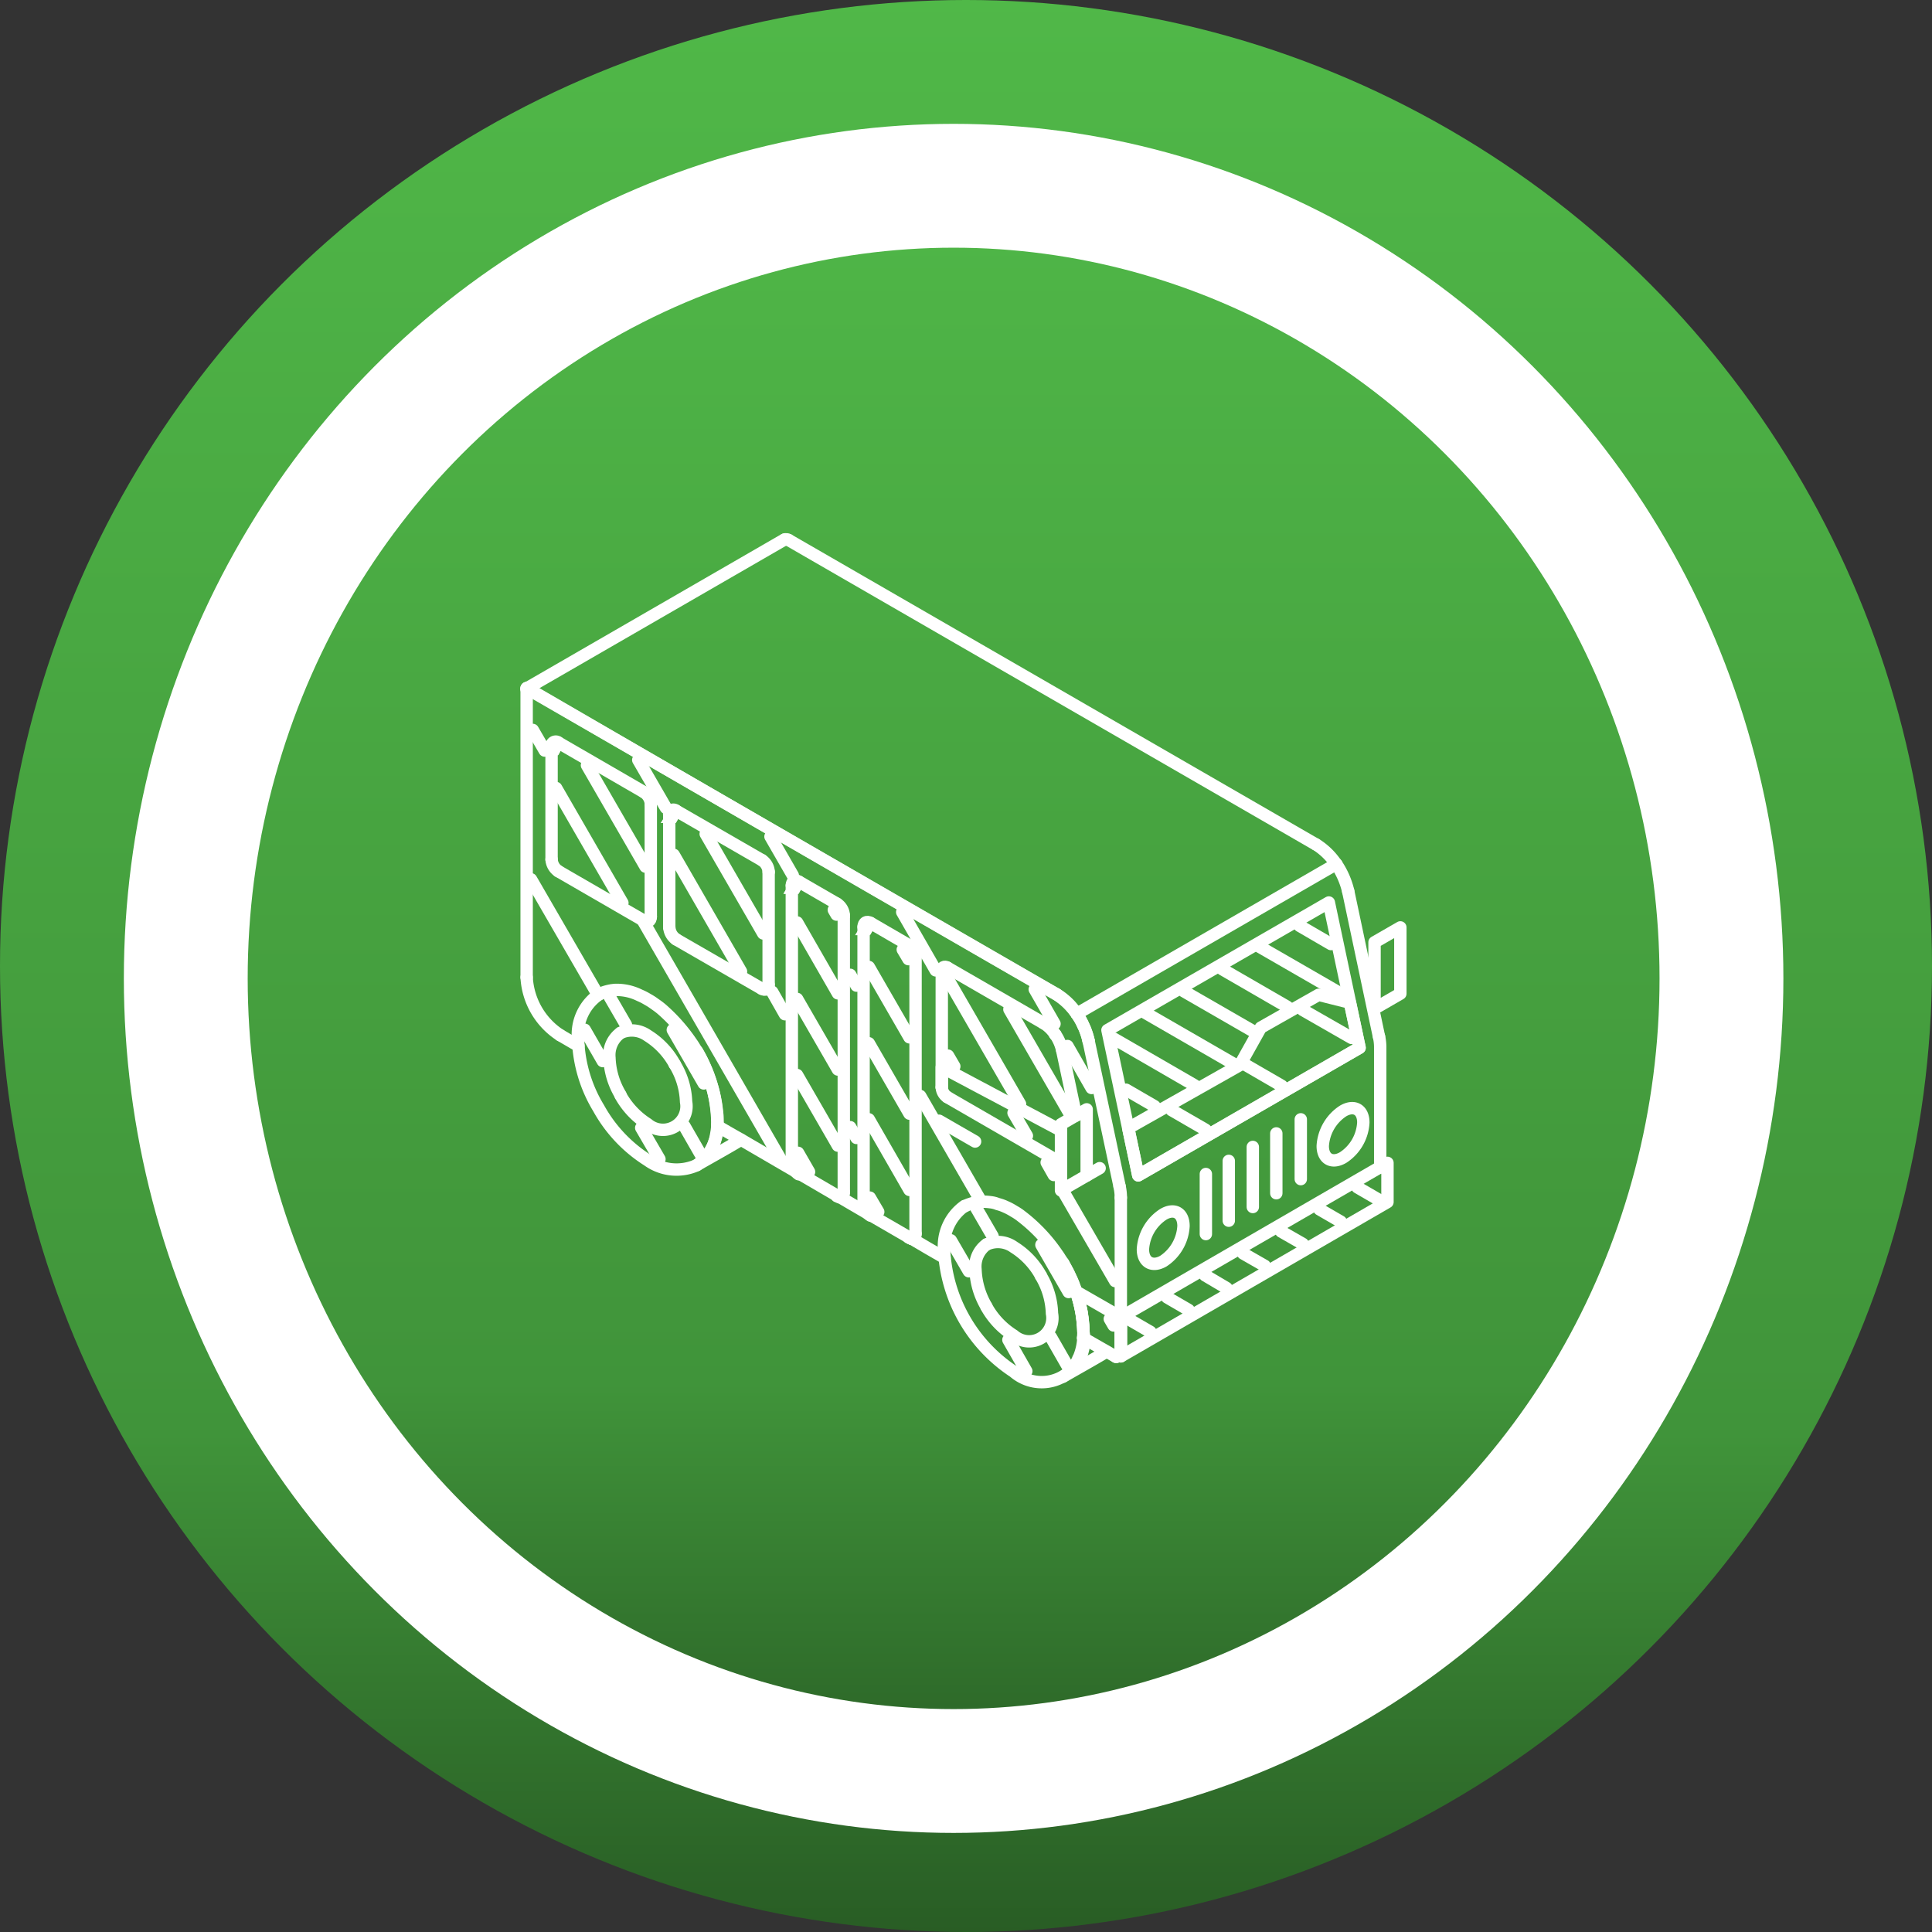 <svg xmlns="http://www.w3.org/2000/svg" xmlns:xlink="http://www.w3.org/1999/xlink" width="78" height="78" viewBox="0 0 78 78">
  <rect x="0" y="0" width="78" height="78" fill="#333333" stroke="none"/>
  <defs>
    <linearGradient id="linear-gradient" x1="0.5" x2="0.5" y2="1" gradientUnits="objectBoundingBox">
      <stop offset="0" stop-color="#50b848"/>
      <stop offset="0.74" stop-color="#40943a"/>
      <stop offset="1" stop-color="#285c24"/>
    </linearGradient>
  </defs>
  <g id="Public_Transport" data-name="Public Transport" transform="translate(-1 -1)">
    <g id="Group_6620" data-name="Group 6620" transform="translate(1 1.394)">
      <circle id="Ellipse_190" data-name="Ellipse 190" cx="39" cy="39" r="39" transform="translate(0 -0.394)" fill="url(#linear-gradient)"/>
      <g id="Ellipse_193" data-name="Ellipse 193" transform="translate(5 4.606)" stroke="#fff" stroke-width="5" fill="url(#linear-gradient)">
        <ellipse cx="33.5" cy="34.5" rx="33.5" ry="34.5" stroke="none"/>
        <ellipse cx="33.5" cy="34.5" rx="31" ry="32" fill="none"/>
      </g>
    </g>
    <g id="Public-Transport">
      <g id="Group_1" data-name="Group 1">
        <path id="Path_1" data-name="Path 1" d="M30.917,47.013c-.62.373-1.495.856-1.777,1.022a1.588,1.588,0,0,0,.516-.528.728.728,0,0,0,.087-.16,1.281,1.281,0,0,0,.094-.238,1.4,1.4,0,0,0,.067-.246c.006-.023.006-.048.013-.07a2.194,2.194,0,0,0,.04-.333c0-.08.01-.16.01-.247a1.581,1.581,0,0,0-.016-.283,5.533,5.533,0,0,0-.28-1.3c-.037-.11-.07-.206-.11-.31s-.08-.192-.116-.276a5.813,5.813,0,0,0-.3-.593" fill="none" stroke="#fff" stroke-linecap="round" stroke-linejoin="round" stroke-width="0.5"/>
        <path id="Path_2" data-name="Path 2" d="M29.135,43.453c-.07-.12-.144-.247-.223-.356a7.013,7.013,0,0,0-1.2-1.355,3.151,3.151,0,0,0-.276-.207,2.289,2.289,0,0,0-.284-.183,2.414,2.414,0,0,0-.332-.17,2.086,2.086,0,0,0-.887-.217h-.073a.83.83,0,0,0-.149.017.011.011,0,0,0-.015,0l0,0a1.882,1.882,0,0,0-.34.086c-.063.024-.126.058-.19.087" fill="none" stroke="#fff" stroke-linecap="round" stroke-linejoin="round" stroke-width="0.5"/>
        <path id="Path_3" data-name="Path 3" d="M25.169,41.156a1.954,1.954,0,0,0-.829,1.815,5.693,5.693,0,0,0,.829,2.77,5.793,5.793,0,0,0,1.978,2.1,1.992,1.992,0,0,0,1.988.2,1.986,1.986,0,0,0,.823-1.824,5.793,5.793,0,0,0-.823-2.77" fill="none" stroke="#fff" stroke-linecap="round" stroke-linejoin="round" stroke-width="0.5"/>
        <path id="Path_4" data-name="Path 4" d="M28.239,43.966a3.082,3.082,0,0,1,.46,1.518.95.95,0,0,1-1.552.9,3.236,3.236,0,0,1-1.092-1.156" fill="none" stroke="#fff" stroke-linecap="round" stroke-linejoin="round" stroke-width="0.5"/>
        <path id="Path_5" data-name="Path 5" d="M26.048,45.2a3.11,3.11,0,0,1-.443-1.495,1.106,1.106,0,0,1,.45-1.005" fill="none" stroke="#fff" stroke-linecap="round" stroke-linejoin="round" stroke-width="0.5"/>
        <path id="Path_6" data-name="Path 6" d="M26.055,42.7a1.1,1.1,0,0,1,1.092.109,3.122,3.122,0,0,1,1.092,1.156" fill="none" stroke="#fff" stroke-linecap="round" stroke-linejoin="round" stroke-width="0.5"/>
        <path id="Path_7" data-name="Path 7" d="M39.948,49.7l.144-.069.144-.048c.053-.013.1-.03.15-.037s.093-.016.144-.023a2.043,2.043,0,0,1,.449.013,1.059,1.059,0,0,1,.3.074,1.788,1.788,0,0,1,.324.116,2.349,2.349,0,0,1,.332.177,2.176,2.176,0,0,1,.3.2,6.568,6.568,0,0,1,1.44,1.522,2.082,2.082,0,0,1,.126.19,1.574,1.574,0,0,1,.11.18" fill="none" stroke="#fff" stroke-linecap="round" stroke-linejoin="round" stroke-width="0.5"/>
        <path id="Path_8" data-name="Path 8" d="M43.923,51.994a1.02,1.02,0,0,1,.054.11c.039.07.079.15.12.22s.073.153.109.233a2.267,2.267,0,0,1,.137.306c.07.2.144.406.206.619a2.757,2.757,0,0,1,.077.323,1.383,1.383,0,0,1,.048.237.611.611,0,0,1,.013.113.459.459,0,0,1,.017.117,1.174,1.174,0,0,1,.016.144c0,.017.007.033,0,.048l.007.01a4.251,4.251,0,0,1,.01.553,2.277,2.277,0,0,1-.183.792c-.007.006-.007.017-.017.024a.913.913,0,0,1-.1.2,1.3,1.3,0,0,1-.14.2,1.643,1.643,0,0,1-.38.34c.277-.167,1.139-.643,1.755-1.013" fill="none" stroke="#fff" stroke-linecap="round" stroke-linejoin="round" stroke-width="0.5"/>
        <path id="Path_9" data-name="Path 9" d="M39.941,49.69a1.986,1.986,0,0,0-.823,1.818,6.255,6.255,0,0,0,2.811,4.871,1.715,1.715,0,0,0,2.81-1.623,5.767,5.767,0,0,0-.826-2.769" fill="none" stroke="#fff" stroke-linecap="round" stroke-linejoin="round" stroke-width="0.5"/>
        <path id="Path_10" data-name="Path 10" d="M43.021,52.507a3.112,3.112,0,0,1,.45,1.522.941.941,0,0,1-1.542.892,3.189,3.189,0,0,1-1.1-1.156" fill="none" stroke="#fff" stroke-linecap="round" stroke-linejoin="round" stroke-width="0.5"/>
        <path id="Path_11" data-name="Path 11" d="M40.82,53.742a3.165,3.165,0,0,1-.437-1.495,1.1,1.1,0,0,1,.45-1.008" fill="none" stroke="#fff" stroke-linecap="round" stroke-linejoin="round" stroke-width="0.5"/>
        <path id="Path_12" data-name="Path 12" d="M40.833,51.242a1.1,1.1,0,0,1,1.1.109,3.13,3.13,0,0,1,1.092,1.156" fill="none" stroke="#fff" stroke-linecap="round" stroke-linejoin="round" stroke-width="0.5"/>
        <path id="Path_13" data-name="Path 13" d="M44.729,55.018l.01.006.94.539.372.214" fill="none" stroke="#fff" stroke-linecap="round" stroke-linejoin="round" stroke-width="0.5"/>
        <path id="Path_14" data-name="Path 14" d="M29.958,46.46c.316.183.642.373.96.552.736.432,1.472.856,2.208,1.286l1.788,1.042" fill="none" stroke="#fff" stroke-linecap="round" stroke-linejoin="round" stroke-width="0.5"/>
        <path id="Path_15" data-name="Path 15" d="M34.922,49.34c.37.213.737.432,1.1.643,0,0,0,.007.01.007.586.342,1.179.682,1.764,1.022" fill="none" stroke="#fff" stroke-linecap="round" stroke-linejoin="round" stroke-width="0.5"/>
        <path id="Path_16" data-name="Path 16" d="M44.952,43.033a3.06,3.06,0,0,0-.126-.419,1.293,1.293,0,0,0-.1-.223c0-.007-.007-.014-.007-.024a2.633,2.633,0,0,0-.253-.436,2.709,2.709,0,0,0-.816-.783q-10.69-6.162-21.369-12.367" fill="none" stroke="#fff" stroke-linecap="round" stroke-linejoin="round" stroke-width="0.5"/>
        <path id="Path_17" data-name="Path 17" d="M22.262,40.459a2.976,2.976,0,0,0,1.355,2.335" fill="none" stroke="#fff" stroke-linecap="round" stroke-linejoin="round" stroke-width="0.5"/>
        <path id="Path_18" data-name="Path 18" d="M44.47,41.931a2.627,2.627,0,0,1,.252.436,2.984,2.984,0,0,1,.23.666" fill="none" stroke="#fff" stroke-linecap="round" stroke-linejoin="round" stroke-width="0.5"/>
        <path id="Path_19" data-name="Path 19" d="M45.711,42.59l8.938-5.154L55.891,43.3l-8.937,5.153Z" fill="none" stroke="#fff" stroke-linecap="round" stroke-linejoin="round" stroke-width="0.5"/>
        <path id="Path_20" data-name="Path 20" d="M46.551,46.546,51.055,44l.846-1.512,2.335-1.325,1.265.319L55.89,43.3l-8.936,5.153Z" fill="none" stroke="#fff" stroke-linecap="round" stroke-linejoin="round" stroke-width="0.5"/>
        <path id="Path_21" data-name="Path 21" d="M43.836,46.643l-4.814-2.558V44.9" fill="none" stroke="#fff" stroke-linecap="round" stroke-linejoin="round" stroke-width="0.5"/>
        <path id="Path_22" data-name="Path 22" d="M22.249,28.808l.036-.027,10.39-6" fill="none" stroke="#fff" stroke-linecap="round" stroke-linejoin="round" stroke-width="0.5"/>
        <path id="Path_23" data-name="Path 23" d="M55.225,47.733c-.45.263-.822.057-.822-.466a1.815,1.815,0,0,1,.822-1.415c.453-.263.816-.048.816.465A1.8,1.8,0,0,1,55.225,47.733Z" fill="none" stroke="#fff" stroke-linecap="round" stroke-linejoin="round" stroke-width="0.5"/>
        <path id="Path_24" data-name="Path 24" d="M57.016,49.53V47.948l-10.765,6.23V55.76Z" fill="none" stroke="#fff" stroke-linecap="round" stroke-linejoin="round" stroke-width="0.5"/>
        <path id="Path_25" data-name="Path 25" d="M47.969,51.914c-.453.26-.826.048-.826-.476a1.809,1.809,0,0,1,.826-1.415c.45-.263.812-.048.812.476A1.81,1.81,0,0,1,47.969,51.914Z" fill="none" stroke="#fff" stroke-linecap="round" stroke-linejoin="round" stroke-width="0.5"/>
        <path id="Path_26" data-name="Path 26" d="M44.729,55.008a1.946,1.946,0,0,0,.01-.253,4.945,4.945,0,0,0-.3-1.615" fill="none" stroke="#fff" stroke-linecap="round" stroke-linejoin="round" stroke-width="0.5"/>
        <path id="Path_27" data-name="Path 27" d="M44.443,53.14l1.808,1.039V55.76" fill="none" stroke="#fff" stroke-linecap="round" stroke-linejoin="round" stroke-width="0.5"/>
        <path id="Path_28" data-name="Path 28" d="M44.872,48.461V45.787l-1.036.6v2.674Z" fill="none" stroke="#fff" stroke-linecap="round" stroke-linejoin="round" stroke-width="0.5"/>
        <path id="Path_29" data-name="Path 29" d="M57.536,41.116V38.442l-1.042.6v2.677Z" fill="none" stroke="#fff" stroke-linecap="round" stroke-linejoin="round" stroke-width="0.5"/>
        <path id="Path_30" data-name="Path 30" d="M28.286,33.723l-.147.253h-.01Z" fill="#0086c9" stroke="#fff" stroke-miterlimit="10" stroke-width="0.5" fill-rule="evenodd"/>
        <path id="Path_31" data-name="Path 31" d="M23.388,31.239c-.007,0-.007-.01-.007-.01l.157-.253Z" fill="#0086c9" stroke="#fff" stroke-miterlimit="10" stroke-width="0.5" fill-rule="evenodd"/>
        <path id="Path_32" data-name="Path 32" d="M33.078,36.833l.156-.253-.14.253Z" fill="#0086c9" stroke="#fff" stroke-miterlimit="10" stroke-width="0.5" fill-rule="evenodd"/>
        <path id="Path_33" data-name="Path 33" d="M35.975,38.505l.156-.253-.15.253Z" fill="#0086c9" stroke="#fff" stroke-miterlimit="10" stroke-width="0.5" fill-rule="evenodd"/>
        <path id="Path_34" data-name="Path 34" d="M46.051,55.777a.039.039,0,0,0,.023.007" fill="none" stroke="#fff" stroke-linecap="round" stroke-linejoin="round" stroke-width="0.5"/>
        <line id="Line_1" data-name="Line 1" x2="0.01" transform="translate(34.912 49.34)" fill="none" stroke="#fff" stroke-linecap="round" stroke-linejoin="round" stroke-width="0.5"/>
        <line id="Line_2" data-name="Line 2" x2="0.01" transform="translate(37.803 51.012)" fill="none" stroke="#fff" stroke-linecap="round" stroke-linejoin="round" stroke-width="0.5"/>
        <path id="Path_35" data-name="Path 35" d="M37.813,51.012c.439.26.876.516,1.319.768" fill="none" stroke="#fff" stroke-linecap="round" stroke-linejoin="round" stroke-width="0.5"/>
        <line id="Line_3" data-name="Line 3" y1="6.283" transform="translate(46.251 49.35)" fill="none" stroke="#fff" stroke-linecap="round" stroke-linejoin="round" stroke-width="0.5"/>
        <path id="Path_36" data-name="Path 36" d="M46.251,49.35A2.018,2.018,0,0,0,46.2,48.9" fill="none" stroke="#fff" stroke-linecap="round" stroke-linejoin="round" stroke-width="0.5"/>
        <line id="Line_4" data-name="Line 4" x1="1.249" y1="5.864" transform="translate(44.952 43.033)" fill="none" stroke="#fff" stroke-linecap="round" stroke-linejoin="round" stroke-width="0.5"/>
        <line id="Line_5" data-name="Line 5" x1="0.007" transform="translate(22.279 28.781)" fill="none" stroke="#fff" stroke-linecap="round" stroke-linejoin="round" stroke-width="0.5"/>
        <line id="Line_6" data-name="Line 6" y2="11.684" transform="translate(22.262 28.775)" fill="none" stroke="#fff" stroke-linecap="round" stroke-linejoin="round" stroke-width="0.5"/>
        <line id="Line_7" data-name="Line 7" x2="0.736" y2="0.43" transform="translate(23.617 42.794)" fill="none" stroke="#fff" stroke-linecap="round" stroke-linejoin="round" stroke-width="0.5"/>
        <line id="Line_8" data-name="Line 8" y1="4.832" transform="translate(56.723 43.3)" fill="none" stroke="#fff" stroke-linecap="round" stroke-linejoin="round" stroke-width="0.5"/>
        <path id="Path_37" data-name="Path 37" d="M56.723,43.3a2.007,2.007,0,0,0-.048-.45" fill="none" stroke="#fff" stroke-linecap="round" stroke-linejoin="round" stroke-width="0.5"/>
        <line id="Line_9" data-name="Line 9" x1="1.242" y1="5.867" transform="translate(55.431 36.983)" fill="none" stroke="#fff" stroke-linecap="round" stroke-linejoin="round" stroke-width="0.5"/>
        <path id="Path_38" data-name="Path 38" d="M55.431,36.983a3.288,3.288,0,0,0-.483-1.1" fill="none" stroke="#fff" stroke-linecap="round" stroke-linejoin="round" stroke-width="0.5"/>
        <line id="Line_10" data-name="Line 10" x1="10.479" y2="6.047" transform="translate(44.47 35.884)" fill="none" stroke="#fff" stroke-linecap="round" stroke-linejoin="round" stroke-width="0.5"/>
        <line id="Line_11" data-name="Line 11" x1="0.56" y1="2.637" transform="translate(43.883 43.403)" fill="none" stroke="#fff" stroke-linecap="round" stroke-linejoin="round" stroke-width="0.5"/>
        <path id="Path_39" data-name="Path 39" d="M43.883,43.4a1.847,1.847,0,0,0-.28-.639" fill="none" stroke="#fff" stroke-linecap="round" stroke-linejoin="round" stroke-width="0.5"/>
        <line id="Line_12" data-name="Line 12" x1="0.007" transform="translate(43.597 42.764)" fill="none" stroke="#fff" stroke-linecap="round" stroke-linejoin="round" stroke-width="0.5"/>
        <path id="Path_40" data-name="Path 40" d="M43.6,42.764a1.474,1.474,0,0,0-.473-.46" fill="none" stroke="#fff" stroke-linecap="round" stroke-linejoin="round" stroke-width="0.5"/>
        <line id="Line_13" data-name="Line 13" x1="3.879" y1="2.241" transform="translate(39.245 40.063)" fill="none" stroke="#fff" stroke-linecap="round" stroke-linejoin="round" stroke-width="0.5"/>
        <path id="Path_41" data-name="Path 41" d="M39.246,40.063c-.119-.07-.223-.017-.223.137" fill="none" stroke="#fff" stroke-linecap="round" stroke-linejoin="round" stroke-width="0.5"/>
        <line id="Line_14" data-name="Line 14" y2="4.702" transform="translate(39.022 40.2)" fill="none" stroke="#fff" stroke-linecap="round" stroke-linejoin="round" stroke-width="0.5"/>
        <path id="Path_42" data-name="Path 42" d="M39.022,44.9a.5.5,0,0,0,.223.392" fill="none" stroke="#fff" stroke-linecap="round" stroke-linejoin="round" stroke-width="0.5"/>
        <line id="Line_15" data-name="Line 15" x2="4.592" y2="2.654" transform="translate(39.245 45.294)" fill="none" stroke="#fff" stroke-linecap="round" stroke-linejoin="round" stroke-width="0.5"/>
        <path id="Path_43" data-name="Path 43" d="M54.128,35.091a2.73,2.73,0,0,1,.816.793" fill="none" stroke="#fff" stroke-linecap="round" stroke-linejoin="round" stroke-width="0.5"/>
        <path id="Path_44" data-name="Path 44" d="M44.47,41.931a2.658,2.658,0,0,0-.816-.792" fill="none" stroke="#fff" stroke-linecap="round" stroke-linejoin="round" stroke-width="0.5"/>
        <line id="Line_16" data-name="Line 16" x1="21.324" y1="12.307" transform="translate(22.329 28.831)" fill="none" stroke="#fff" stroke-linecap="round" stroke-linejoin="round" stroke-width="0.5"/>
        <path id="Path_45" data-name="Path 45" d="M32.675,22.784c.063-.026.094-.009.156.014" fill="none" stroke="#fff" stroke-linecap="round" stroke-linejoin="round" stroke-width="0.5"/>
        <line id="Line_17" data-name="Line 17" x2="21.295" y2="12.294" transform="translate(32.831 22.798)" fill="none" stroke="#fff" stroke-linecap="round" stroke-linejoin="round" stroke-width="0.5"/>
        <line id="Line_18" data-name="Line 18" x1="1.455" y1="0.839" transform="translate(38.912 46.247)" fill="none" stroke="#fff" stroke-linecap="round" stroke-linejoin="round" stroke-width="0.5"/>
        <line id="Line_19" data-name="Line 19" y1="2.425" transform="translate(49.684 48.398)" fill="none" stroke="#fff" stroke-linecap="round" stroke-linejoin="round" stroke-width="0.5"/>
        <line id="Line_20" data-name="Line 20" y2="2.415" transform="translate(50.609 47.868)" fill="none" stroke="#fff" stroke-linecap="round" stroke-linejoin="round" stroke-width="0.5"/>
        <line id="Line_21" data-name="Line 21" y1="2.425" transform="translate(51.579 47.305)" fill="none" stroke="#fff" stroke-linecap="round" stroke-linejoin="round" stroke-width="0.5"/>
        <line id="Line_22" data-name="Line 22" y2="2.415" transform="translate(52.528 46.759)" fill="none" stroke="#fff" stroke-linecap="round" stroke-linejoin="round" stroke-width="0.5"/>
        <line id="Line_23" data-name="Line 23" y1="2.414" transform="translate(53.516 46.19)" fill="none" stroke="#fff" stroke-linecap="round" stroke-linejoin="round" stroke-width="0.5"/>
        <line id="Line_24" data-name="Line 24" y1="0.3" x2="0.523" transform="translate(44.872 48.162)" fill="none" stroke="#fff" stroke-linecap="round" stroke-linejoin="round" stroke-width="0.5"/>
        <line id="Line_25" data-name="Line 25" x2="1.542" y2="0.896" transform="translate(36.141 38.258)" fill="none" stroke="#fff" stroke-linecap="round" stroke-linejoin="round" stroke-width="0.5"/>
        <path id="Path_46" data-name="Path 46" d="M37.683,39.154a.6.6,0,0,1,.28.476" fill="none" stroke="#fff" stroke-linecap="round" stroke-linejoin="round" stroke-width="0.5"/>
        <line id="Line_26" data-name="Line 26" y2="11.182" transform="translate(37.963 39.63)" fill="none" stroke="#fff" stroke-linecap="round" stroke-linejoin="round" stroke-width="0.5"/>
        <path id="Path_47" data-name="Path 47" d="M37.963,50.812c0,.166-.126.247-.28.15" fill="none" stroke="#fff" stroke-linecap="round" stroke-linejoin="round" stroke-width="0.5"/>
        <path id="Path_48" data-name="Path 48" d="M36.141,50.076a.61.61,0,0,1-.276-.473" fill="none" stroke="#fff" stroke-linecap="round" stroke-linejoin="round" stroke-width="0.5"/>
        <line id="Line_27" data-name="Line 27" y1="11.185" transform="translate(35.865 38.418)" fill="none" stroke="#fff" stroke-linecap="round" stroke-linejoin="round" stroke-width="0.5"/>
        <path id="Path_49" data-name="Path 49" d="M35.865,38.42c0-.176.127-.246.276-.16" fill="none" stroke="#fff" stroke-linecap="round" stroke-linejoin="round" stroke-width="0.5"/>
        <line id="Line_28" data-name="Line 28" x2="1.541" y2="0.892" transform="translate(33.244 36.59)" fill="none" stroke="#fff" stroke-linecap="round" stroke-linejoin="round" stroke-width="0.5"/>
        <path id="Path_50" data-name="Path 50" d="M34.786,37.483a.593.593,0,0,1,.28.476" fill="none" stroke="#fff" stroke-linecap="round" stroke-linejoin="round" stroke-width="0.5"/>
        <line id="Line_29" data-name="Line 29" y2="11.178" transform="translate(35.066 37.959)" fill="none" stroke="#fff" stroke-linecap="round" stroke-linejoin="round" stroke-width="0.5"/>
        <path id="Path_51" data-name="Path 51" d="M35.066,49.137c0,.173-.12.243-.28.157" fill="none" stroke="#fff" stroke-linecap="round" stroke-linejoin="round" stroke-width="0.5"/>
        <path id="Path_52" data-name="Path 52" d="M33.246,48.408a.629.629,0,0,1-.276-.483" fill="none" stroke="#fff" stroke-linecap="round" stroke-linejoin="round" stroke-width="0.5"/>
        <line id="Line_30" data-name="Line 30" y1="11.179" transform="translate(32.968 36.746)" fill="none" stroke="#fff" stroke-linecap="round" stroke-linejoin="round" stroke-width="0.5"/>
        <path id="Path_53" data-name="Path 53" d="M32.968,36.746c0-.173.126-.246.276-.156" fill="none" stroke="#fff" stroke-linecap="round" stroke-linejoin="round" stroke-width="0.5"/>
        <line id="Line_31" data-name="Line 31" x2="3.45" y2="1.997" transform="translate(23.547 30.983)" fill="none" stroke="#fff" stroke-linecap="round" stroke-linejoin="round" stroke-width="0.5"/>
        <path id="Path_54" data-name="Path 54" d="M27,32.98a.624.624,0,0,1,.277.483" fill="none" stroke="#fff" stroke-linecap="round" stroke-linejoin="round" stroke-width="0.5"/>
        <line id="Line_32" data-name="Line 32" y2="4.548" transform="translate(27.274 33.463)" fill="none" stroke="#fff" stroke-linecap="round" stroke-linejoin="round" stroke-width="0.5"/>
        <path id="Path_55" data-name="Path 55" d="M27.274,38.012c0,.176-.127.246-.277.16" fill="none" stroke="#fff" stroke-linecap="round" stroke-linejoin="round" stroke-width="0.5"/>
        <line id="Line_33" data-name="Line 33" x1="3.45" y1="1.995" transform="translate(23.547 36.177)" fill="none" stroke="#fff" stroke-linecap="round" stroke-linejoin="round" stroke-width="0.5"/>
        <path id="Path_56" data-name="Path 56" d="M23.549,36.177a.617.617,0,0,1-.28-.476" fill="none" stroke="#fff" stroke-linecap="round" stroke-linejoin="round" stroke-width="0.5"/>
        <line id="Line_34" data-name="Line 34" y1="4.558" transform="translate(23.268 31.143)" fill="none" stroke="#fff" stroke-linecap="round" stroke-linejoin="round" stroke-width="0.5"/>
        <path id="Path_57" data-name="Path 57" d="M23.268,31.143a.171.171,0,0,1,.14-.2.167.167,0,0,1,.139.038" fill="none" stroke="#fff" stroke-linecap="round" stroke-linejoin="round" stroke-width="0.5"/>
        <line id="Line_35" data-name="Line 35" x2="3.46" y2="1.995" transform="translate(28.296 33.73)" fill="none" stroke="#fff" stroke-linecap="round" stroke-linejoin="round" stroke-width="0.5"/>
        <path id="Path_58" data-name="Path 58" d="M31.758,35.724a.616.616,0,0,1,.276.476" fill="none" stroke="#fff" stroke-linecap="round" stroke-linejoin="round" stroke-width="0.5"/>
        <line id="Line_36" data-name="Line 36" y2="4.559" transform="translate(32.032 36.2)" fill="none" stroke="#fff" stroke-linecap="round" stroke-linejoin="round" stroke-width="0.5"/>
        <path id="Path_59" data-name="Path 59" d="M32.032,40.759c0,.176-.126.247-.276.16" fill="none" stroke="#fff" stroke-linecap="round" stroke-linejoin="round" stroke-width="0.5"/>
        <line id="Line_37" data-name="Line 37" x1="3.46" y1="1.995" transform="translate(28.296 38.924)" fill="none" stroke="#fff" stroke-linecap="round" stroke-linejoin="round" stroke-width="0.5"/>
        <path id="Path_60" data-name="Path 60" d="M28.3,38.924a.631.631,0,0,1-.277-.482" fill="none" stroke="#fff" stroke-linecap="round" stroke-linejoin="round" stroke-width="0.5"/>
        <line id="Line_38" data-name="Line 38" y1="4.552" transform="translate(28.019 33.889)" fill="none" stroke="#fff" stroke-linecap="round" stroke-linejoin="round" stroke-width="0.5"/>
        <path id="Path_61" data-name="Path 61" d="M28.019,33.889a.169.169,0,0,1,.277-.159" fill="none" stroke="#fff" stroke-linecap="round" stroke-linejoin="round" stroke-width="0.5"/>
        <line id="Line_39" data-name="Line 39" x1="0.862" y1="0.5" transform="translate(46.584 54.272)" fill="none" stroke="#fff" stroke-linecap="round" stroke-miterlimit="10" stroke-width="0.5"/>
        <line id="Line_40" data-name="Line 40" x1="0.869" y1="0.506" transform="translate(48.119 53.379)" fill="none" stroke="#fff" stroke-linecap="round" stroke-miterlimit="10" stroke-width="0.5"/>
        <line id="Line_41" data-name="Line 41" x1="0.863" y1="0.51" transform="translate(49.654 52.49)" fill="none" stroke="#fff" stroke-linecap="round" stroke-miterlimit="10" stroke-width="0.5"/>
        <line id="Line_42" data-name="Line 42" x1="0.872" y1="0.499" transform="translate(51.189 51.605)" fill="none" stroke="#fff" stroke-linecap="round" stroke-miterlimit="10" stroke-width="0.5"/>
        <line id="Line_43" data-name="Line 43" x1="0.873" y1="0.5" transform="translate(52.724 50.719)" fill="none" stroke="#fff" stroke-linecap="round" stroke-miterlimit="10" stroke-width="0.5"/>
        <line id="Line_44" data-name="Line 44" x1="0.862" y1="0.499" transform="translate(54.269 49.823)" fill="none" stroke="#fff" stroke-linecap="round" stroke-miterlimit="10" stroke-width="0.5"/>
        <line id="Line_45" data-name="Line 45" x1="0.862" y1="0.5" transform="translate(55.804 48.937)" fill="none" stroke="#fff" stroke-linecap="round" stroke-miterlimit="10" stroke-width="0.5"/>
        <line id="Line_46" data-name="Line 46" x1="2.644" y1="4.569" transform="translate(22.439 36.5)" fill="none" stroke="#fff" stroke-linecap="round" stroke-miterlimit="10" stroke-width="0.5"/>
        <line id="Line_47" data-name="Line 47" x1="5.591" y1="9.69" transform="translate(26.957 38.172)" fill="none" stroke="#fff" stroke-linecap="round" stroke-miterlimit="10" stroke-width="0.5"/>
        <line id="Line_48" data-name="Line 48" x1="0.483" y1="0.832" transform="translate(22.509 30.47)" fill="none" stroke="#fff" stroke-linecap="round" stroke-miterlimit="10" stroke-width="0.5"/>
        <line id="Line_49" data-name="Line 49" x1="0.253" y1="0.436" transform="translate(35.326 46.506)" fill="none" stroke="#fff" stroke-linecap="round" stroke-miterlimit="10" stroke-width="0.5"/>
        <line id="Line_50" data-name="Line 50" x1="0.513" y1="0.902" transform="translate(32.176 41.045)" fill="none" stroke="#fff" stroke-linecap="round" stroke-miterlimit="10" stroke-width="0.5"/>
        <line id="Line_51" data-name="Line 51" x1="1.116" y1="1.931" transform="translate(26.768 31.682)" fill="none" stroke="#fff" stroke-linecap="round" stroke-miterlimit="10" stroke-width="0.5"/>
        <line id="Line_52" data-name="Line 52" x1="2.381" y1="4.125" transform="translate(38.152 45.248)" fill="none" stroke="#fff" stroke-linecap="round" stroke-miterlimit="10" stroke-width="0.5"/>
        <line id="Line_53" data-name="Line 53" x1="0.253" y1="0.436" transform="translate(35.326 40.356)" fill="none" stroke="#fff" stroke-linecap="round" stroke-miterlimit="10" stroke-width="0.5"/>
        <line id="Line_54" data-name="Line 54" x1="0.902" y1="1.568" transform="translate(32.106 34.775)" fill="none" stroke="#fff" stroke-linecap="round" stroke-miterlimit="10" stroke-width="0.5"/>
        <line id="Line_55" data-name="Line 55" x1="2.069" y1="3.57" transform="translate(43.953 49.15)" fill="none" stroke="#fff" stroke-linecap="round" stroke-miterlimit="10" stroke-width="0.5"/>
        <line id="Line_56" data-name="Line 56" x1="0.287" y1="0.506" transform="translate(43.257 47.932)" fill="none" stroke="#fff" stroke-linecap="round" stroke-miterlimit="10" stroke-width="0.5"/>
        <line id="Line_57" data-name="Line 57" x1="1.352" y1="2.354" transform="translate(37.424 37.822)" fill="none" stroke="#fff" stroke-linecap="round" stroke-miterlimit="10" stroke-width="0.5"/>
        <line id="Line_58" data-name="Line 58" x1="0.973" y1="1.695" transform="translate(44.097 43.23)" fill="none" stroke="#fff" stroke-linecap="round" stroke-miterlimit="10" stroke-width="0.5"/>
        <line id="Line_59" data-name="Line 59" x1="0.799" y1="1.392" transform="translate(42.775 40.942)" fill="none" stroke="#fff" stroke-linecap="round" stroke-miterlimit="10" stroke-width="0.5"/>
        <line id="Line_60" data-name="Line 60" x1="0.153" y1="0.263" transform="translate(45.805 54.249)" fill="none" stroke="#fff" stroke-linecap="round" stroke-miterlimit="10" stroke-width="0.5"/>
        <line id="Line_61" data-name="Line 61" x1="1.372" y1="0.793" transform="translate(48.299 45.818)" fill="none" stroke="#fff" stroke-linecap="round" stroke-miterlimit="10" stroke-width="0.5"/>
        <line id="Line_62" data-name="Line 62" x1="1.449" y1="0.839" transform="translate(51.299 43.999)" fill="none" stroke="#fff" stroke-linecap="round" stroke-miterlimit="10" stroke-width="0.5"/>
        <line id="Line_63" data-name="Line 63" x1="1.971" y1="1.129" transform="translate(53.597 41.775)" fill="none" stroke="#fff" stroke-linecap="round" stroke-miterlimit="10" stroke-width="0.5"/>
        <line id="Line_64" data-name="Line 64" x1="1.148" y1="0.666" transform="translate(46.464 44.995)" fill="none" stroke="#fff" stroke-linecap="round" stroke-miterlimit="10" stroke-width="0.5"/>
        <line id="Line_65" data-name="Line 65" x1="3.27" y1="1.891" transform="translate(45.964 42.93)" fill="none" stroke="#fff" stroke-linecap="round" stroke-miterlimit="10" stroke-width="0.5"/>
        <line id="Line_66" data-name="Line 66" x1="3.553" y1="2.051" transform="translate(47.239 41.891)" fill="none" stroke="#fff" stroke-linecap="round" stroke-miterlimit="10" stroke-width="0.5"/>
        <line id="Line_67" data-name="Line 67" x1="2.803" y1="1.615" transform="translate(48.799 41.022)" fill="none" stroke="#fff" stroke-linecap="round" stroke-miterlimit="10" stroke-width="0.5"/>
        <line id="Line_68" data-name="Line 68" x1="2.62" y1="1.515" transform="translate(50.35 40.133)" fill="none" stroke="#fff" stroke-linecap="round" stroke-miterlimit="10" stroke-width="0.5"/>
        <line id="Line_69" data-name="Line 69" x1="3.326" y1="1.918" transform="translate(51.862 39.23)" fill="none" stroke="#fff" stroke-linecap="round" stroke-miterlimit="10" stroke-width="0.5"/>
        <line id="Line_70" data-name="Line 70" x1="1.265" y1="0.736" transform="translate(53.47 38.378)" fill="none" stroke="#fff" stroke-linecap="round" stroke-miterlimit="10" stroke-width="0.5"/>
        <path id="Path_62" data-name="Path 62" d="M28.286,33.723l-.147.253h-.01Z" fill="none" stroke="#fff" stroke-linecap="round" stroke-miterlimit="22.926" stroke-width="0.5"/>
        <line id="Line_71" data-name="Line 71" x1="2.717" y1="4.712" transform="translate(28.2 35.511)" fill="none" stroke="#fff" stroke-linecap="round" stroke-miterlimit="10" stroke-width="0.5"/>
        <line id="Line_72" data-name="Line 72" x1="2.321" y1="4.019" transform="translate(29.491 34.666)" fill="none" stroke="#fff" stroke-linecap="round" stroke-miterlimit="10" stroke-width="0.5"/>
        <line id="Line_73" data-name="Line 73" x1="2.677" y1="4.639" transform="translate(23.451 32.814)" fill="none" stroke="#fff" stroke-linecap="round" stroke-miterlimit="10" stroke-width="0.5"/>
        <line id="Line_74" data-name="Line 74" x1="2.364" y1="4.093" transform="translate(24.697 31.895)" fill="none" stroke="#fff" stroke-linecap="round" stroke-miterlimit="10" stroke-width="0.5"/>
        <path id="Path_63" data-name="Path 63" d="M23.388,31.239c-.007,0-.007-.01-.007-.01l.157-.253Z" fill="none" stroke="#fff" stroke-linecap="round" stroke-miterlimit="22.926" stroke-width="0.5"/>
        <line id="Line_75" data-name="Line 75" x1="0.723" y1="1.263" transform="translate(41.712 55.094)" fill="none" stroke="#fff" stroke-linecap="round" stroke-miterlimit="10" stroke-width="0.5"/>
        <line id="Line_76" data-name="Line 76" x1="0.726" y1="1.249" transform="translate(39.388 51.075)" fill="none" stroke="#fff" stroke-linecap="round" stroke-miterlimit="10" stroke-width="0.5"/>
        <line id="Line_77" data-name="Line 77" x1="0.649" y1="1.132" transform="translate(43.424 54.978)" fill="none" stroke="#fff" stroke-linecap="round" stroke-miterlimit="10" stroke-width="0.5"/>
        <line id="Line_78" data-name="Line 78" x1="0.656" y1="1.132" transform="translate(40.417 49.776)" fill="none" stroke="#fff" stroke-linecap="round" stroke-miterlimit="10" stroke-width="0.5"/>
        <line id="Line_79" data-name="Line 79" x1="1.099" y1="1.905" transform="translate(43.044 51.258)" fill="none" stroke="#fff" stroke-linecap="round" stroke-miterlimit="10" stroke-width="0.5"/>
        <line id="Line_80" data-name="Line 80" x1="0.736" y1="1.265" transform="translate(26.888 46.533)" fill="none" stroke="#fff" stroke-linecap="round" stroke-miterlimit="10" stroke-width="0.5"/>
        <line id="Line_81" data-name="Line 81" x1="0.729" y1="1.265" transform="translate(24.607 42.574)" fill="none" stroke="#fff" stroke-linecap="round" stroke-miterlimit="10" stroke-width="0.5"/>
        <line id="Line_82" data-name="Line 82" x1="0.649" y1="1.132" transform="translate(28.629 46.46)" fill="none" stroke="#fff" stroke-linecap="round" stroke-miterlimit="10" stroke-width="0.5"/>
        <line id="Line_83" data-name="Line 83" x1="0.659" y1="1.136" transform="translate(25.613 41.242)" fill="none" stroke="#fff" stroke-linecap="round" stroke-miterlimit="10" stroke-width="0.5"/>
        <line id="Line_84" data-name="Line 84" x1="1.249" y1="2.161" transform="translate(28.163 42.58)" fill="none" stroke="#fff" stroke-linecap="round" stroke-miterlimit="10" stroke-width="0.5"/>
        <path id="Path_64" data-name="Path 64" d="M33.078,36.833l.156-.253-.14.253Z" fill="none" stroke="#fff" stroke-linecap="round" stroke-miterlimit="22.926" stroke-width="0.5"/>
        <line id="Line_85" data-name="Line 85" x1="0.443" y1="0.769" transform="translate(33.221 47.542)" fill="none" stroke="#fff" stroke-linecap="round" stroke-miterlimit="10" stroke-width="0.5"/>
        <line id="Line_86" data-name="Line 86" x1="1.645" y1="2.85" transform="translate(33.181 44.402)" fill="none" stroke="#fff" stroke-linecap="round" stroke-miterlimit="10" stroke-width="0.5"/>
        <line id="Line_87" data-name="Line 87" x1="1.645" y1="2.85" transform="translate(33.181 41.329)" fill="none" stroke="#fff" stroke-linecap="round" stroke-miterlimit="10" stroke-width="0.5"/>
        <line id="Line_88" data-name="Line 88" x1="1.645" y1="2.861" transform="translate(33.181 38.242)" fill="none" stroke="#fff" stroke-linecap="round" stroke-miterlimit="10" stroke-width="0.5"/>
        <line id="Line_89" data-name="Line 89" x1="0.11" y1="0.19" transform="translate(34.663 37.735)" fill="none" stroke="#fff" stroke-linecap="round" stroke-miterlimit="10" stroke-width="0.5"/>
        <path id="Path_65" data-name="Path 65" d="M35.975,38.505l.156-.253-.15.253Z" fill="none" stroke="#fff" stroke-linecap="round" stroke-miterlimit="22.926" stroke-width="0.5"/>
        <line id="Line_90" data-name="Line 90" x1="0.339" y1="0.576" transform="translate(36.118 49.35)" fill="none" stroke="#fff" stroke-linecap="round" stroke-miterlimit="10" stroke-width="0.5"/>
        <line id="Line_91" data-name="Line 91" x1="1.638" y1="2.85" transform="translate(36.078 46.19)" fill="none" stroke="#fff" stroke-linecap="round" stroke-miterlimit="10" stroke-width="0.5"/>
        <line id="Line_92" data-name="Line 92" x1="1.638" y1="2.84" transform="translate(36.078 43.12)" fill="none" stroke="#fff" stroke-linecap="round" stroke-miterlimit="10" stroke-width="0.5"/>
        <line id="Line_93" data-name="Line 93" x1="1.638" y1="2.84" transform="translate(36.078 40.04)" fill="none" stroke="#fff" stroke-linecap="round" stroke-miterlimit="10" stroke-width="0.5"/>
        <line id="Line_94" data-name="Line 94" x1="0.229" y1="0.386" transform="translate(37.447 39.337)" fill="none" stroke="#fff" stroke-linecap="round" stroke-miterlimit="10" stroke-width="0.5"/>
        <line id="Line_95" data-name="Line 95" x1="0.253" y1="0.433" transform="translate(39.275 43.619)" fill="none" stroke="#fff" stroke-linecap="round" stroke-miterlimit="10" stroke-width="0.5"/>
        <line id="Line_96" data-name="Line 96" x1="2.994" y1="5.184" transform="translate(39.188 40.39)" fill="none" stroke="#fff" stroke-linecap="round" stroke-miterlimit="10" stroke-width="0.5"/>
        <line id="Line_97" data-name="Line 97" x1="2.424" y1="4.193" transform="translate(41.752 41.751)" fill="none" stroke="#fff" stroke-linecap="round" stroke-miterlimit="10" stroke-width="0.5"/>
        <line id="Line_98" data-name="Line 98" x1="0.539" y1="0.926" transform="translate(41.919 45.93)" fill="none" stroke="#fff" stroke-linecap="round" stroke-miterlimit="10" stroke-width="0.5"/>
      </g>
    </g>
  </g>
</svg>
